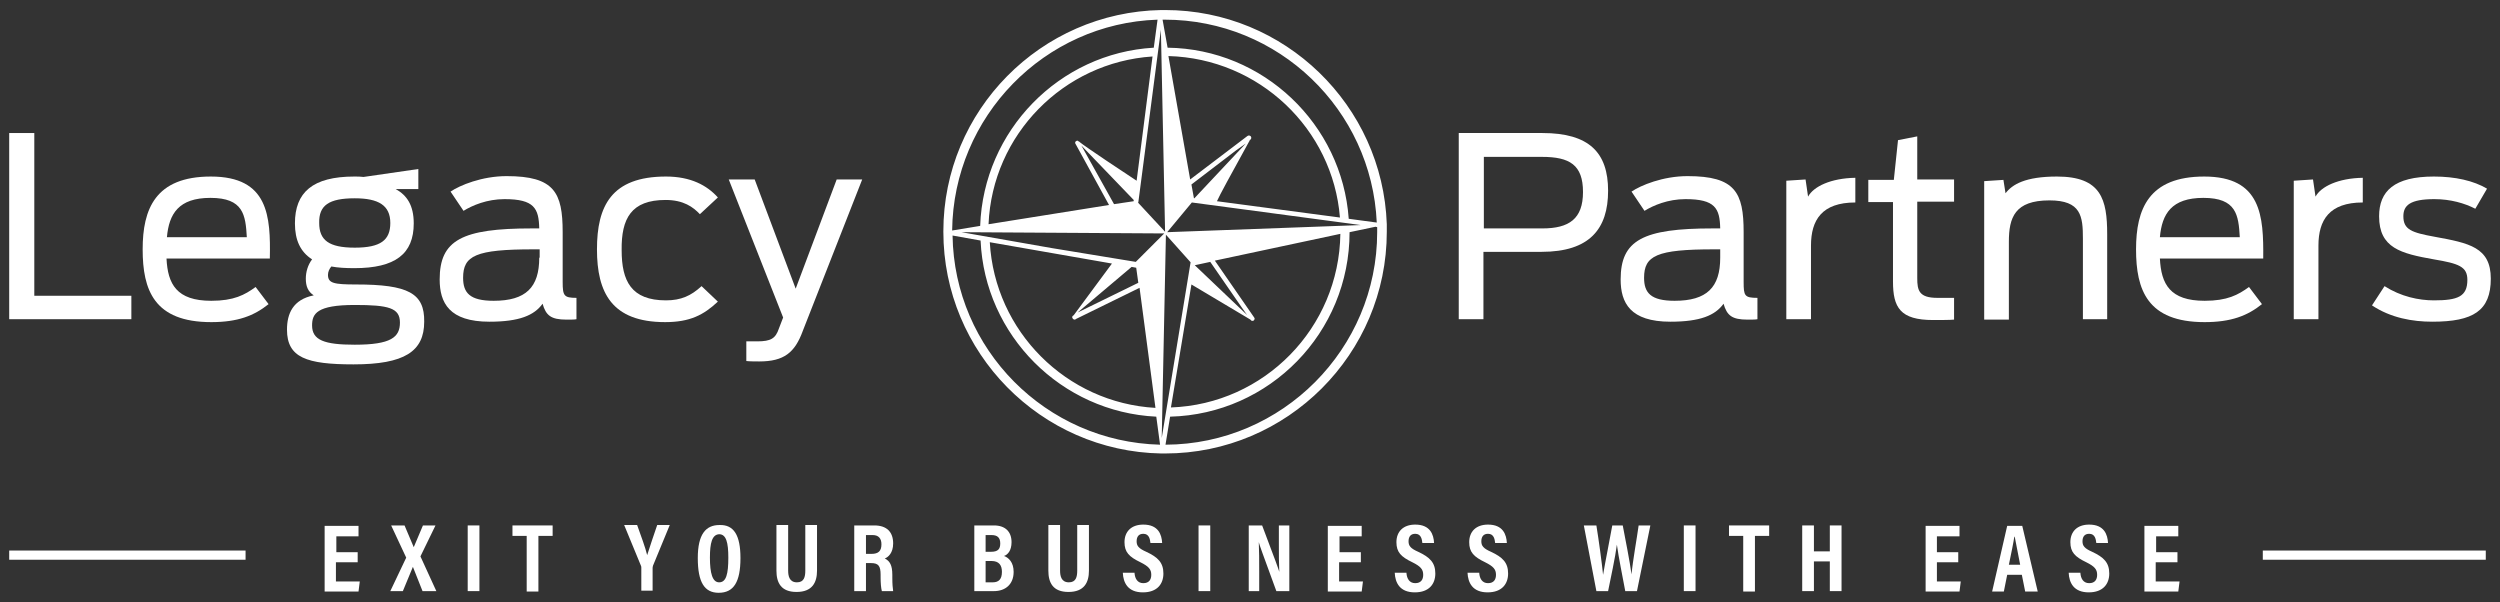 <?xml version="1.0" encoding="UTF-8"?> <!-- Generator: Adobe Illustrator 24.1.2, SVG Export Plug-In . SVG Version: 6.00 Build 0) --> <svg xmlns="http://www.w3.org/2000/svg" xmlns:xlink="http://www.w3.org/1999/xlink" version="1.1" x="0px" y="0px" viewBox="0 0 597.6 144" style="enable-background:new 0 0 597.6 144;" xml:space="preserve"><rect x="0" y="0" width="597.6" height="144" fill="#333333" stroke="none"/> <style type="text/css"> .st0{fill:#FFFFFF;} </style> <g id="Background"> </g> <g id="Logo"> <g> <g> <g> <path class="st0" d="M368.7,31.8h-20v44.5h5.9V60.2h13.9c11.5,0,15.9-5.5,15.9-14.6C384.4,36.5,379.9,31.8,368.7,31.8z M368.7,54.6h-14V37.5h13.9c6.6,0,9.8,1.9,9.8,8.4C378.4,52.3,375.1,54.6,368.7,54.6z"></path> <path class="st0" d="M416.8,67.4V55.5c0-9.5-2-13.4-13.4-13.4c-5.9,0-11.2,2.2-13.4,3.7l3.1,4.6c2.1-1.3,5.6-2.8,9.8-2.8 c7.1,0,8.2,2.2,8.3,7h-1.8c-16.7,0-22,2.8-22,12.2c0,5.6,2.3,10.1,11.9,10.1c7.1,0,10.7-1.5,12.7-4.3c0.8,2.8,2,3.8,5.7,3.8 c1.2,0,2,0,2.4-0.1v-5.1C417,71.2,416.8,70.7,416.8,67.4z M411.2,61.6c0,7.1-3.2,10.3-10.9,10.3c-5.7,0-7.3-1.9-7.3-5.5 c0-5.3,3-6.8,16.7-6.8h1.5V61.6z"></path> <path class="st0" d="M432.2,47l-0.6-4.1l-4.6,0.3v33.1h5.9V58.7c0-6.1,2.6-10.3,10.6-10.3v-5.9C437.6,42.6,433.5,44.6,432.2,47z "></path> <path class="st0" d="M458.3,32.6l-4.6,0.9l-1,9.5h-6.1v5.3h5.9v19c0,6.2,1.7,9.2,9.6,9.2c0.9,0,4.3,0,5-0.1v-5.2h-4 c-4.4,0-4.8-1.8-4.8-4.7V48.2h8.8v-5.3h-8.8V32.6z"></path> <path class="st0" d="M491.7,42.2c-7.6,0-10.7,1.9-12.3,4l-0.5-3.2l-4.6,0.3v33.1h5.9V57.8c0-5.8,1.4-9.9,9.7-9.9 c7.6,0,8,3.8,8,9.2v19.2h5.8V56C503.7,47.7,502.3,42.2,491.7,42.2z"></path> <path class="st0" d="M526.9,42.2c-13.3,0-16.3,7.8-16.3,17.4c0,9.7,2.7,17.4,16.4,17.4c6.3,0,10.2-1.5,13.7-4.3l-3.1-4.1 c-2.6,1.9-5.2,3.3-10.6,3.3c-8.3,0-10.4-4-10.7-10.1h24.7C541.1,51.7,540.6,42.2,526.9,42.2z M516.3,56.7 c0.5-5.6,2.8-9.4,10.4-9.4c7.9,0,8.4,4.1,8.7,9.4H516.3z"></path> <path class="st0" d="M553.5,47l-0.6-4.1l-4.6,0.3v33.1h5.9V58.7c0-6.1,2.6-10.3,10.6-10.3v-5.9C558.9,42.6,554.8,44.6,553.5,47z "></path> <path class="st0" d="M582,56.6c-5.5-1-7.5-1.7-7.5-4.9c0-2.6,1.6-4.1,7.4-4.1c3.9,0,7.3,1,9.8,2.3l2.8-4.8 c-3.2-1.9-7.6-2.9-12.7-2.9c-9.5,0-13.1,3.5-13.1,9.5c0,7.6,5.2,8.9,13.1,10.3c5.9,1,8,1.7,8,4.9c0,4-2.3,4.9-8,4.9 c-3.6,0-7.9-0.9-11.8-3.4l-3,4.6c4.5,3,9.7,3.9,14.4,3.9c9.8,0,14-2.6,14-10.3C595.4,59.1,590.2,58.1,582,56.6z"></path> <polygon class="st0" points="8.2,31.8 2.2,31.8 2.2,76.3 31.4,76.3 31.4,70.7 8.2,70.7 "></polygon> <path class="st0" d="M50.4,42.2c-13.3,0-16.3,7.8-16.3,17.4c0,9.7,2.7,17.4,16.4,17.4c6.3,0,10.2-1.5,13.7-4.3l-3.1-4.1 c-2.6,1.9-5.2,3.3-10.6,3.3c-8.3,0-10.4-4-10.7-10.1h24.7C64.7,51.7,64.2,42.2,50.4,42.2z M39.9,56.7c0.5-5.6,2.8-9.4,10.4-9.4 c7.9,0,8.4,4.1,8.7,9.4H39.9z"></path> <path class="st0" d="M85.1,68c-5.3,0-6.7-0.3-6.7-2.3c0-0.7,0.3-1.4,0.8-2c1.6,0.3,3.4,0.4,5.5,0.4c9.8,0,14.2-3.4,14.2-10.7 c0-4.3-1.6-6.7-4.3-8.2h5.4v-4.8l-13.1,1.9c-0.7-0.1-1.4-0.1-2.2-0.1c-10,0-14.2,3.8-14.2,11.2c0,4,1.3,6.8,4.1,8.6 c-1,1.3-1.5,3-1.5,4.6c0,1.8,0.5,3.1,1.9,4c-5,1-6.4,4.4-6.4,8.2c0,6.7,4.7,8.3,15.9,8.3c12.2,0,16.9-3.1,16.9-10.2 C101.5,70.1,97.6,68,85.1,68z M84.8,47.4c5.7,0,8.5,1.7,8.5,5.9c0,4.1-2.3,5.9-8.5,5.9c-6.2,0-8.5-1.8-8.5-5.9 C76.2,49.1,78.6,47.4,84.8,47.4z M84.8,82.4c-7.3,0-10.2-1.1-10.2-4.6c0-2.8,1.1-4.9,10.2-4.9c8.1,0,10.8,0.7,10.8,4.2 C95.6,80.6,93.5,82.4,84.8,82.4z"></path> <path class="st0" d="M134.5,67.4V55.5c0-9.5-2-13.4-13.4-13.4c-5.9,0-11.2,2.2-13.4,3.7l3.1,4.6c2.1-1.3,5.6-2.8,9.8-2.8 c7.1,0,8.2,2.2,8.3,7h-1.8c-16.7,0-22,2.8-22,12.2c0,5.6,2.3,10.1,11.9,10.1c7.1,0,10.7-1.5,12.7-4.3c0.8,2.8,2,3.8,5.7,3.8 c1.2,0,2,0,2.4-0.1v-5.1C134.8,71.2,134.5,70.7,134.5,67.4z M128.9,61.6c0,7.1-3.2,10.3-10.9,10.3c-5.7,0-7.3-1.9-7.3-5.5 c0-5.3,3-6.8,16.8-6.8h1.5V61.6z"></path> <path class="st0" d="M159.1,47.8c4.3,0,6.6,1.7,8.2,3.4l4.3-4c-2.6-2.9-6.5-5-12.4-5c-13.1,0-16.5,7.1-16.5,17.4 c0,10.3,3.5,17.4,16.3,17.4c5.9,0,9.2-1.7,12.6-4.9l-3.9-3.7c-2.5,2.3-4.9,3.4-8.5,3.4c-8.3,0-10.6-4.6-10.6-12 C148.5,52.2,150.9,47.8,159.1,47.8z"></path> <path class="st0" d="M190.2,69l-9.8-26.1h-6.2l13,33l-1,2.6c-0.8,2.4-1.9,3.1-5.2,3.1h-2.6v4.7c0.7,0.1,2.5,0.1,3.1,0.1 c5.9,0,8.5-2.1,10.4-7.3l14.2-36.2H200L190.2,69z"></path> </g> <g> <path class="st0" d="M85.4,134.4h-5.1v4.6H86l-0.3,2.4h-8.1v-15.7h8.1v2.5h-5.3v3.8h5.1V134.4z"></path> <path class="st0" d="M101,141.3l-2.3-5.8h0l-2.4,5.8h-3l3.8-8l-3.6-7.7h3.2l2.2,5.2l0,0l2.2-5.2h3l-3.6,7.4l3.8,8.3H101z"></path> <path class="st0" d="M114.6,125.6v15.7h-2.8v-15.7H114.6z"></path> <path class="st0" d="M125.9,128.1h-3.4v-2.5h9.6v2.5h-3.4v13.3h-2.8V128.1z"></path> <path class="st0" d="M153.3,141.3v-5.6c0-0.2,0-0.3-0.1-0.5l-4-9.7h3.1c0.9,2.5,2,5.5,2.4,7.2c0.6-1.9,1.6-4.9,2.4-7.2h3l-4,9.7 c0,0.1-0.1,0.3-0.1,0.5v5.5H153.3z"></path> <path class="st0" d="M177,133.4c0,5.7-1.6,8.3-5.2,8.3c-3.4,0-5-2.5-5-8.3c0-5.7,1.9-7.9,5.2-7.9 C175.4,125.4,177,127.9,177,133.4z M169.7,133.3c0,3.7,0.6,5.9,2.2,5.9c1.7,0,2.2-2,2.2-5.9c0-3.6-0.5-5.6-2.2-5.6 C170.2,127.8,169.7,129.8,169.7,133.3z"></path> <path class="st0" d="M188.4,125.6v10.8c0,1.3,0.3,2.8,2.1,2.8c1.7,0,2-1.3,2-2.8v-10.9h2.8v10.9c0,2.8-1.1,5.1-4.9,5.1 c-3.7,0-4.8-2.2-4.8-5.1v-10.9H188.4z"></path> <path class="st0" d="M207,134.6v6.7h-2.8v-15.7h4.8c2.9,0,4.5,1.5,4.5,4.3c0,2.3-1.2,3.3-2,3.6c1.2,0.6,1.8,1.6,1.8,3.9v0.6 c0,1.8,0.1,2.5,0.2,3.3h-2.7c-0.2-0.7-0.3-2-0.3-3.3v-0.6c0-2.1-0.5-2.8-2.3-2.8H207z M207,132.4h1.3c1.7,0,2.4-0.7,2.4-2.3 c0-1.4-0.7-2.2-2.1-2.2H207V132.4z"></path> <path class="st0" d="M232.8,125.6h4.8c2.7,0,4.2,1.5,4.2,4c0,2-0.9,3-1.8,3.3c1.1,0.4,2.3,1.5,2.3,3.8c0,3-2,4.6-4.7,4.6h-4.7 V125.6z M236.9,131.9c1.7,0,2.2-0.7,2.2-2c0-1.4-0.7-2-2.1-2h-1.4v4H236.9z M235.6,139.2h1.7c1.4,0,2.2-0.7,2.2-2.5 c0-1.6-0.7-2.6-2.5-2.6h-1.4V139.2z"></path> <path class="st0" d="M253.4,125.6v10.8c0,1.3,0.3,2.8,2.1,2.8c1.7,0,2-1.3,2-2.8v-10.9h2.8v10.9c0,2.8-1.1,5.1-4.9,5.1 c-3.7,0-4.8-2.2-4.8-5.1v-10.9H253.4z"></path> <path class="st0" d="M271.2,137c0.1,1.3,0.7,2.4,2.1,2.4c1.4,0,1.9-0.9,1.9-2c0-1.3-0.6-2-2.6-3c-2.7-1.3-3.8-2.4-3.8-4.8 c0-2.5,1.6-4.2,4.5-4.2c3.6,0,4.4,2.4,4.5,4.4H275c-0.1-0.9-0.3-2.2-1.7-2.2c-1.1,0-1.6,0.7-1.6,1.8c0,1.1,0.5,1.7,2.3,2.5 c2.8,1.3,4.1,2.6,4.1,5.2c0,2.5-1.5,4.5-4.9,4.5c-3.6,0-4.7-2.3-4.8-4.7H271.2z"></path> <path class="st0" d="M289.3,125.6v15.7h-2.8v-15.7H289.3z"></path> <path class="st0" d="M298.5,141.3v-15.7h3.2c3.3,8.7,3.9,10.4,4.1,11.1h0c-0.1-1.9-0.1-4.2-0.1-6.8v-4.3h2.5v15.7h-3.1 c-3.4-9.3-4-10.9-4.2-11.7h0c0.1,2,0.1,4.3,0.1,7.1v4.6H298.5z"></path> <path class="st0" d="M325.2,134.4h-5.1v4.6h5.7l-0.3,2.4h-8.1v-15.7h8.1v2.5h-5.3v3.8h5.1V134.4z"></path> <path class="st0" d="M336.2,137c0.1,1.3,0.7,2.4,2.1,2.4c1.4,0,1.9-0.9,1.9-2c0-1.3-0.6-2-2.6-3c-2.7-1.3-3.8-2.4-3.8-4.8 c0-2.5,1.6-4.2,4.5-4.2c3.6,0,4.4,2.4,4.5,4.4H340c-0.1-0.9-0.3-2.2-1.7-2.2c-1.1,0-1.6,0.7-1.6,1.8c0,1.1,0.5,1.7,2.3,2.5 c2.8,1.3,4.1,2.6,4.1,5.2c0,2.5-1.5,4.5-4.9,4.5c-3.6,0-4.7-2.3-4.8-4.7H336.2z"></path> <path class="st0" d="M353.6,137c0.1,1.3,0.7,2.4,2.1,2.4c1.4,0,1.9-0.9,1.9-2c0-1.3-0.6-2-2.6-3c-2.7-1.3-3.8-2.4-3.8-4.8 c0-2.5,1.6-4.2,4.5-4.2c3.6,0,4.4,2.4,4.5,4.4h-2.8c-0.1-0.9-0.3-2.2-1.7-2.2c-1.1,0-1.6,0.7-1.6,1.8c0,1.1,0.5,1.7,2.3,2.5 c2.8,1.3,4.1,2.6,4.1,5.2c0,2.5-1.5,4.5-4.9,4.5c-3.6,0-4.7-2.3-4.8-4.7H353.6z"></path> <path class="st0" d="M381.6,141.3l-3-15.7h3c0.6,3.7,1.3,8.9,1.6,11.8h0c0.5-3,1.6-8.4,2.2-11.8h2.5c0.6,3.1,1.7,8.7,2.1,11.7h0 c0.3-3.3,1.3-8.7,1.7-11.7h2.8l-3.2,15.7h-2.8c-0.6-3.3-1.6-8.1-2-11.1h0c-0.4,3.1-1.5,8.1-2.1,11.1H381.6z"></path> <path class="st0" d="M405.3,125.6v15.7h-2.8v-15.7H405.3z"></path> <path class="st0" d="M416.7,128.1h-3.4v-2.5h9.6v2.5h-3.4v13.3h-2.8V128.1z"></path> <path class="st0" d="M430.8,125.6h2.8v6.2h3.8v-6.2h2.8v15.7h-2.8v-7.1h-3.8v7.1h-2.8V125.6z"></path> <path class="st0" d="M468,134.4H463v4.6h5.7l-0.3,2.4h-8.1v-15.7h8.1v2.5H463v3.8h5.1V134.4z"></path> <path class="st0" d="M479.8,137.4l-0.8,4h-2.8l3.6-15.7h3.6l3.7,15.7h-3l-0.8-4H479.8z M482.9,135c-0.6-3-1-5.2-1.3-6.7h-0.1 c-0.2,1.4-0.7,3.8-1.3,6.7H482.9z"></path> <path class="st0" d="M497.3,137c0.1,1.3,0.7,2.4,2.1,2.4c1.4,0,1.9-0.9,1.9-2c0-1.3-0.6-2-2.6-3c-2.7-1.3-3.8-2.4-3.8-4.8 c0-2.5,1.6-4.2,4.5-4.2c3.6,0,4.4,2.4,4.5,4.4h-2.8c-0.1-0.9-0.3-2.2-1.7-2.2c-1.1,0-1.6,0.7-1.6,1.8c0,1.1,0.5,1.7,2.3,2.5 c2.8,1.3,4.1,2.6,4.1,5.2c0,2.5-1.5,4.5-4.9,4.5c-3.6,0-4.7-2.3-4.8-4.7H497.3z"></path> <path class="st0" d="M520.4,134.4h-5.1v4.6h5.7l-0.3,2.4h-8.1v-15.7h8.1v2.5h-5.3v3.8h5.1V134.4z"></path> </g> <rect x="2.2" y="131.6" class="st0" width="56.5" height="2.2"></rect> <rect x="540.9" y="131.6" class="st0" width="53.3" height="2.2"></rect> </g> <path class="st0" d="M331.5,53.6L331.5,53.6c-1-28.4-24.4-51.2-53-51.2c-0.3,0-0.6,0-0.9,0l0-0.1l0,0.1 c-28.8,0.5-52.1,24-52.1,52.9l0,0l0,0c0,0,0,0,0,0.1c0,28.9,23.3,52.5,52.1,53l0,0.1l0-0.1c0.3,0,0.6,0,0.9,0 c29.2,0,53-23.8,53-53C331.5,54.9,331.5,54.2,331.5,53.6L331.5,53.6z M297.8,34.3l-12.3,13.1l-0.1,0l-0.6-3.3l10.6-8.1L297.8,34.3 z M278.5,55.4l-6.5-7l0.1,0l5.4-41.3L278.5,55.4z M258.5,34.8l12.5,13l0,0.3l-4.7,0.7L258.5,34.8z M270.5,63.8l1.1,0.2l0.5,3.6 l-14.5,7.1L270.5,63.8z M278.7,56.1l5.9,6.6l-6.9,42L278.7,56.1z M298.1,75.3l-12.5-11.9l3.7-0.8l7.6,11L298.1,75.3z M279,55.5 l5.9-7.1l40.4,5.4L279,55.5z M229.8,55.5l48.5,0.3l-6.8,6.8l-20.1-3.3L229.8,55.5z M290.9,48.1c0.5-1.2,3.4-6.5,7.7-14.3l0,0 c0.1-0.1,0.1-0.1,0.1-0.2l0.1-0.2l0.1,0c0.2-0.2,0.3-0.5,0.1-0.8c-0.2-0.2-0.5-0.3-0.8-0.1l-13.7,10.4l-5.2-29.5 C301,14,318.6,30.8,320.3,52L290.9,48.1z M271.7,43.2c-2.3-1.5-12.1-8-13.7-9.3c0-0.1-0.1-0.1-0.2-0.1l-0.1-0.1l0,0 c-0.1-0.1-0.3-0.1-0.4,0c-0.3,0.1-0.4,0.5-0.2,0.7l8,14.6l-28.8,4.6c0.9-21.4,17.9-38.7,39.2-40.1L271.7,43.2z M265.8,63 l-9.1,12.3l-0.1,0.1c-0.3,0.1-0.4,0.5-0.2,0.7c0.1,0.2,0.3,0.3,0.5,0.3c0.1,0,0.2,0,0.2-0.1l15.3-7.5l3.8,28.7 c-21.3-1.2-38.4-18.3-39.6-39.6L265.8,63z M284.8,68l14.1,8.4l0.1,0.1c0.1,0.2,0.3,0.2,0.4,0.2c0.1,0,0.2,0,0.3-0.1 c0.2-0.2,0.3-0.5,0.1-0.7l-9.4-13.6l30-6.4c-0.3,22.5-18.2,40.7-40.5,41.5L284.8,68z M278.4,4.7c27.2,0,49.5,21.5,50.7,48.5 l-6.7-0.9c-1.6-22.6-20.4-40.6-43.3-40.9l-1.2-6.7C278.1,4.7,278.3,4.7,278.4,4.7z M276.7,4.7l-0.9,6.7 c-22.6,1.3-40.7,19.8-41.5,42.6l-6.7,1.1C227.9,27.8,249.7,5.6,276.7,4.7z M227.7,56.3l6.7,1.2c1,22.7,19.3,41,42,42.1l0.9,6.7 C250,105.6,228.1,83.5,227.7,56.3z M278.6,106.3l1.1-6.7c23.8-0.6,42.9-20.1,42.9-44.1l6.2-1.3l0.4,0.1c0,0.4,0,0.8,0,1.2 C329.2,83.4,306.5,106.2,278.6,106.3z"></path> </g> </g> </svg> 